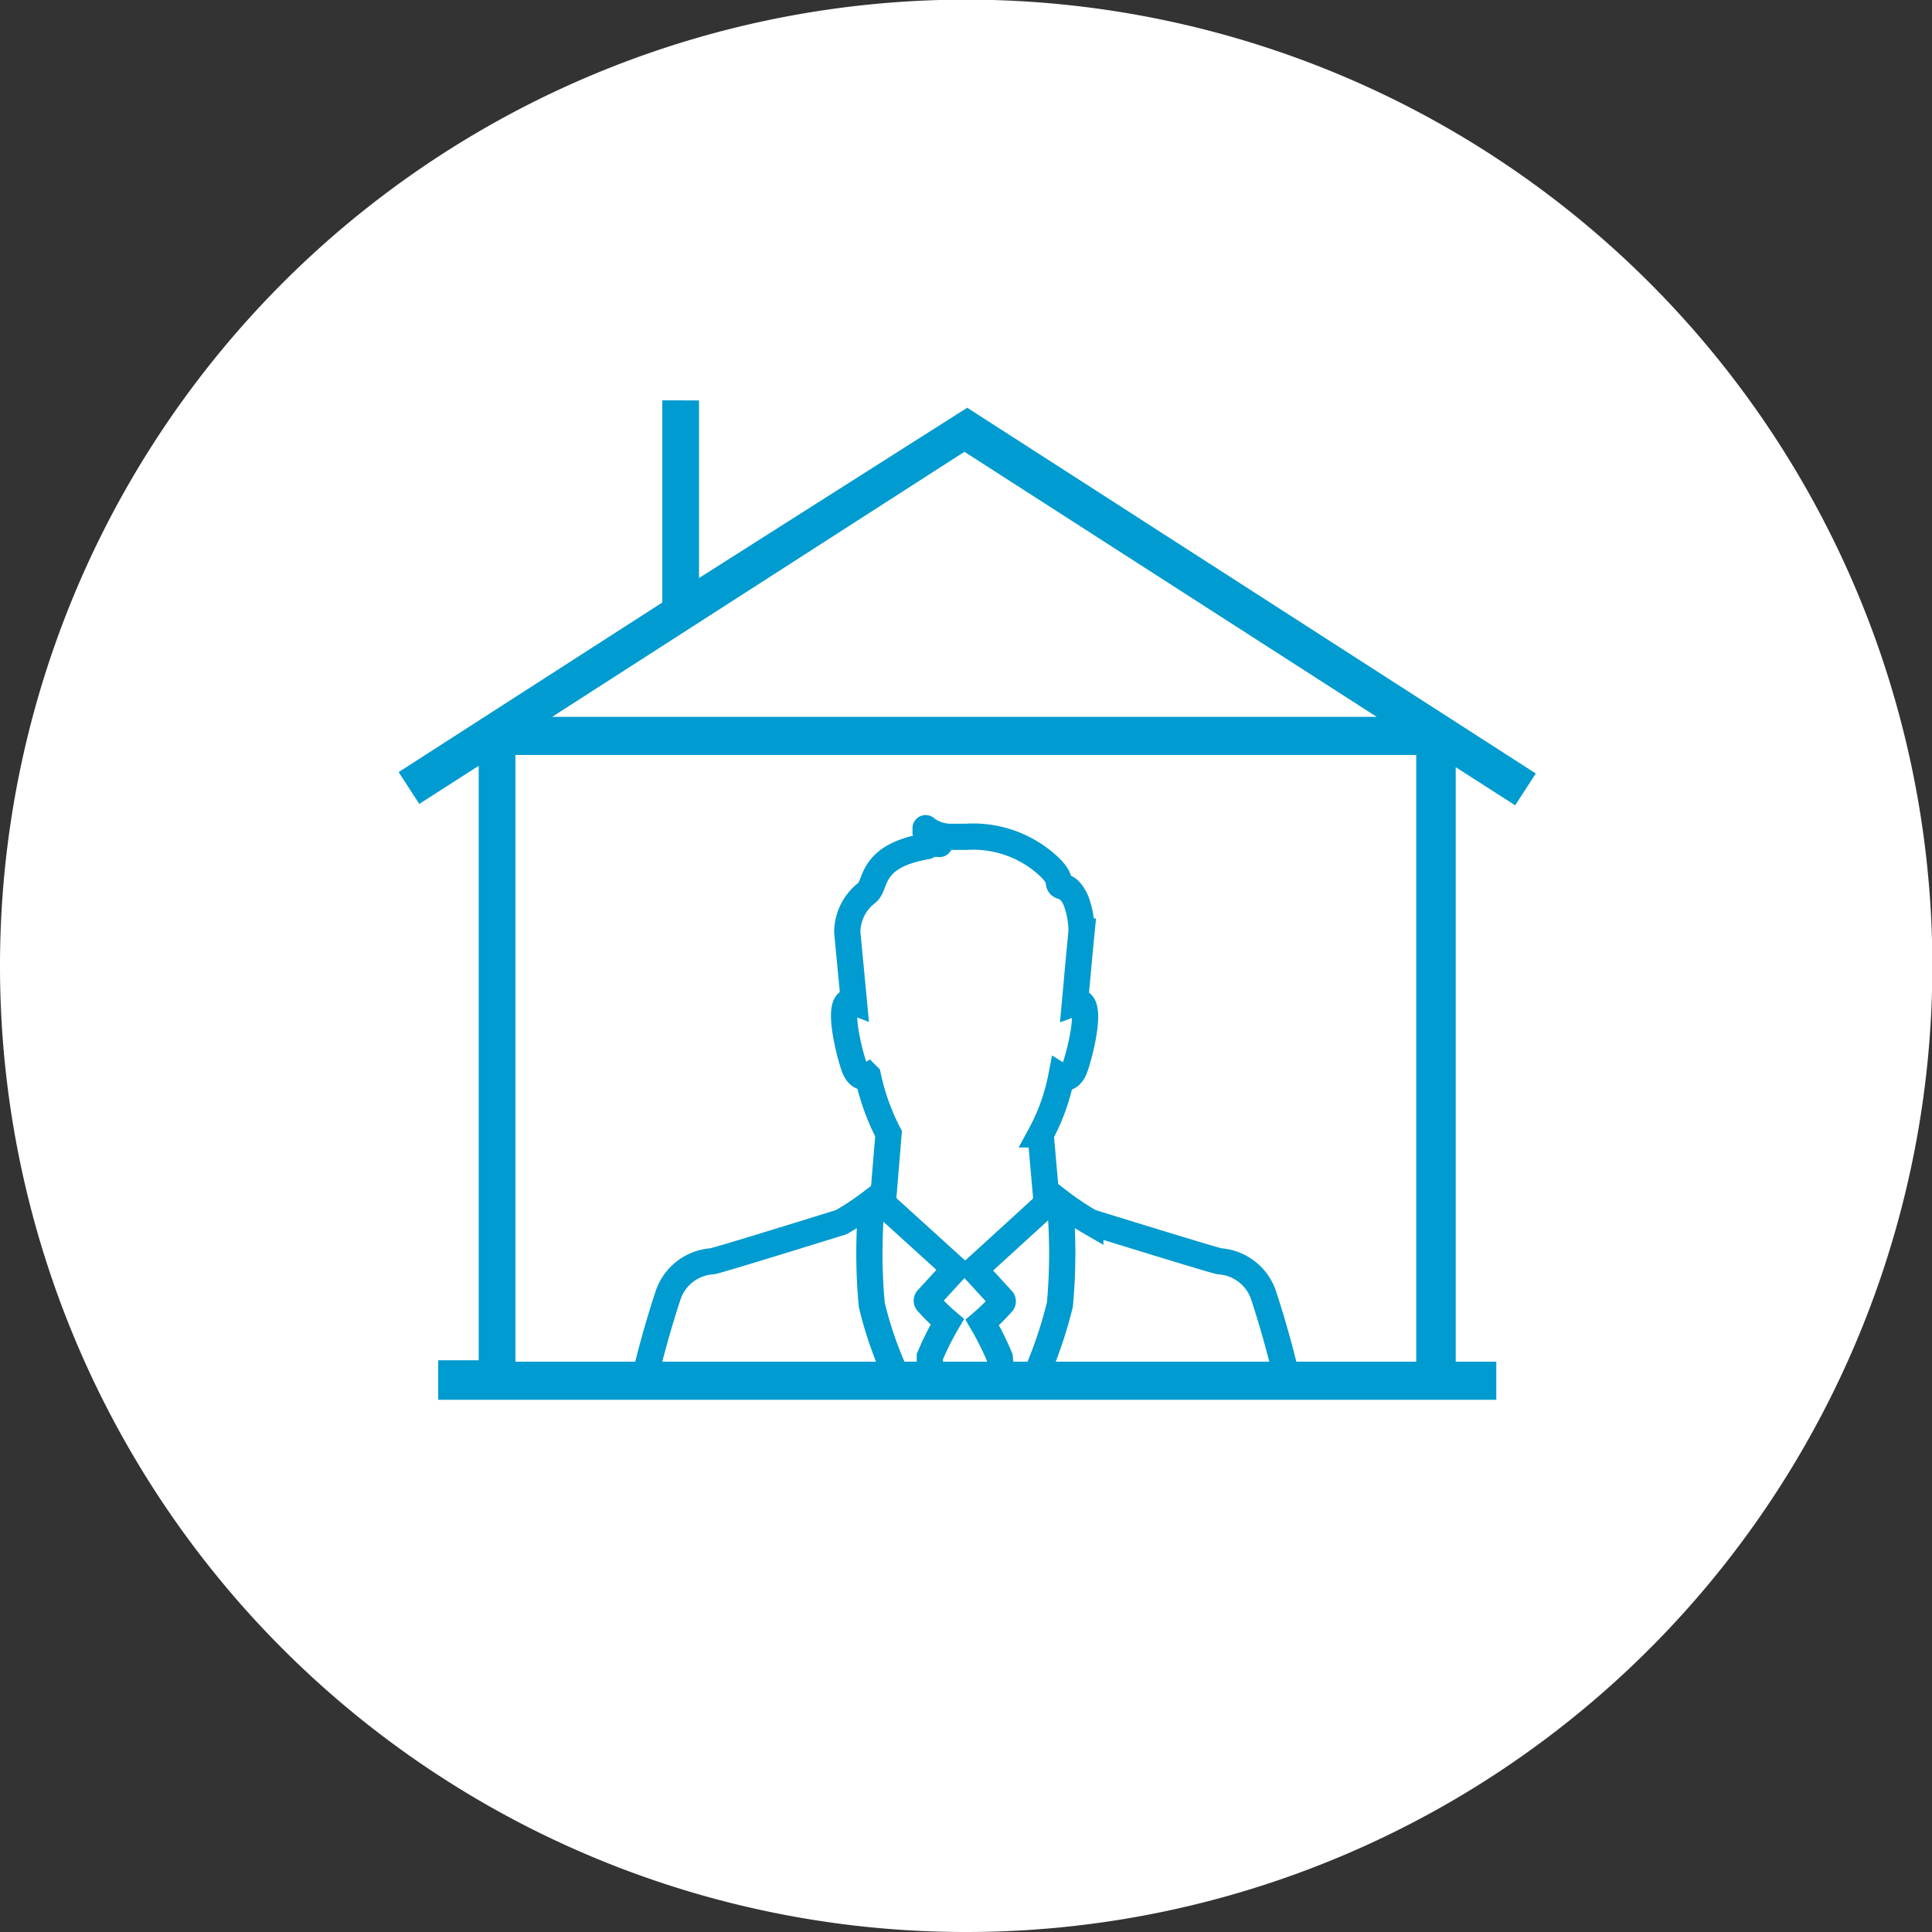 <svg xmlns="http://www.w3.org/2000/svg" xmlns:xlink="http://www.w3.org/1999/xlink" id="Layer_264353236cc37d" data-name="Layer 2" viewBox="0 0 55.25 55.25" aria-hidden="true" width="55px" height="55px"><rect x="0" y="0" width="55.25" height="55.25" fill="#333333" stroke="none"/><defs><linearGradient class="cerosgradient" data-cerosgradient="true" id="CerosGradient_idd06f142dd" gradientUnits="userSpaceOnUse" x1="50%" y1="100%" x2="50%" y2="0%"><stop offset="0%" stop-color="#d1d1d1"/><stop offset="100%" stop-color="#d1d1d1"/></linearGradient><linearGradient/><style>.cls-1-64353236cc37d,.cls-5-64353236cc37d{fill:none;}.cls-2-64353236cc37d{clip-path:url(#clip-path64353236cc37d);}.cls-3-64353236cc37d{fill:#fff;}.cls-4-64353236cc37d{fill:#009bd0;}.cls-5-64353236cc37d{stroke:#009bd0;stroke-width:0.75px;}</style><clipPath id="clip-path64353236cc37d" transform="translate(-268.06 -314.97)"><rect class="cls-1-64353236cc37d" x="268.06" y="314.97" width="55.25" height="55.25"/></clipPath></defs><g class="cls-2-64353236cc37d"><path class="cls-3-64353236cc37d" d="M295.68,370.22a27.63,27.63,0,1,0-27.62-27.62,27.62,27.62,0,0,0,27.62,27.62" transform="translate(-268.06 -314.97)"/></g><path class="cls-4-64353236cc37d" d="M288.05,331.5v-5.08H287v5.78l-7.54,4.85.59.91,1.7-1.09v17h-1.16V355h30.26v-1.09h-1.16v-17l1.7,1.09.59-.91-16.26-10.46Zm.71,22.41h-2.52m-1.09,0H282.8V336.56h25.76v17.35H289.85m-6-18.44,11.79-7.58,11.79,7.58Z" transform="translate(-268.06 -314.97)"/><path class="cls-5-64353236cc37d" d="M304.84,354.3c-.31-1.31-.66-2.33-.66-2.33a1.43,1.43,0,0,0-1.24-.93c-.09,0-3.7-1.12-3.7-1.12a8.09,8.09,0,0,1-.87-.58,16,16,0,0,1,0,2.94,12.64,12.64,0,0,1-.79,2.26" transform="translate(-268.06 -314.97)"/><path class="cls-5-64353236cc37d" d="M293.68,354.28a10.61,10.61,0,0,1-.69-2,16,16,0,0,1,0-2.94,8.09,8.09,0,0,1-.87.58s-3.6,1.12-3.7,1.12a1.43,1.43,0,0,0-1.24.93s-.37,1.08-.69,2.44" transform="translate(-268.06 -314.97)"/><path class="cls-5-64353236cc37d" d="M296.73,354.64l-.08-.85a8.35,8.35,0,0,0-.5-1,5.84,5.84,0,0,0,.56-.55.07.07,0,0,0,0-.11l-.78-.85,1.94-1.77a.52.52,0,0,0,.11-.28l-.16-1.82a5.74,5.74,0,0,0,.59-1.65s.24.15.39-.26.57-2.06,0-1.85l.12-1.32.07-.72a2.55,2.55,0,0,0-.14-.83,1,1,0,0,0-.22-.36c-.18-.15-.28-.06-.29-.23s-.19-.38-.48-.61a3.17,3.17,0,0,0-2.16-.68h-.53a1.24,1.24,0,0,1-.64-.24c0-.05.06.22.24.35s.18.09.13.09h-.15a1.65,1.65,0,0,1-.49-.14s.08.08.17.14.18.06.13.07c-1.68.29-1.41,1.12-1.72,1.34a1.43,1.43,0,0,0-.55,1.12l.19,2c-.55-.21-.15,1.4,0,1.83s.4.28.4.28a6.44,6.44,0,0,0,.59,1.65l-.15,1.82a.5.5,0,0,0,.1.28l1.95,1.77-.78.85a.07.07,0,0,0,0,.11,5.84,5.84,0,0,0,.56.55,8.35,8.35,0,0,0-.5,1l0,.52" transform="translate(-268.06 -314.97)"/></svg>